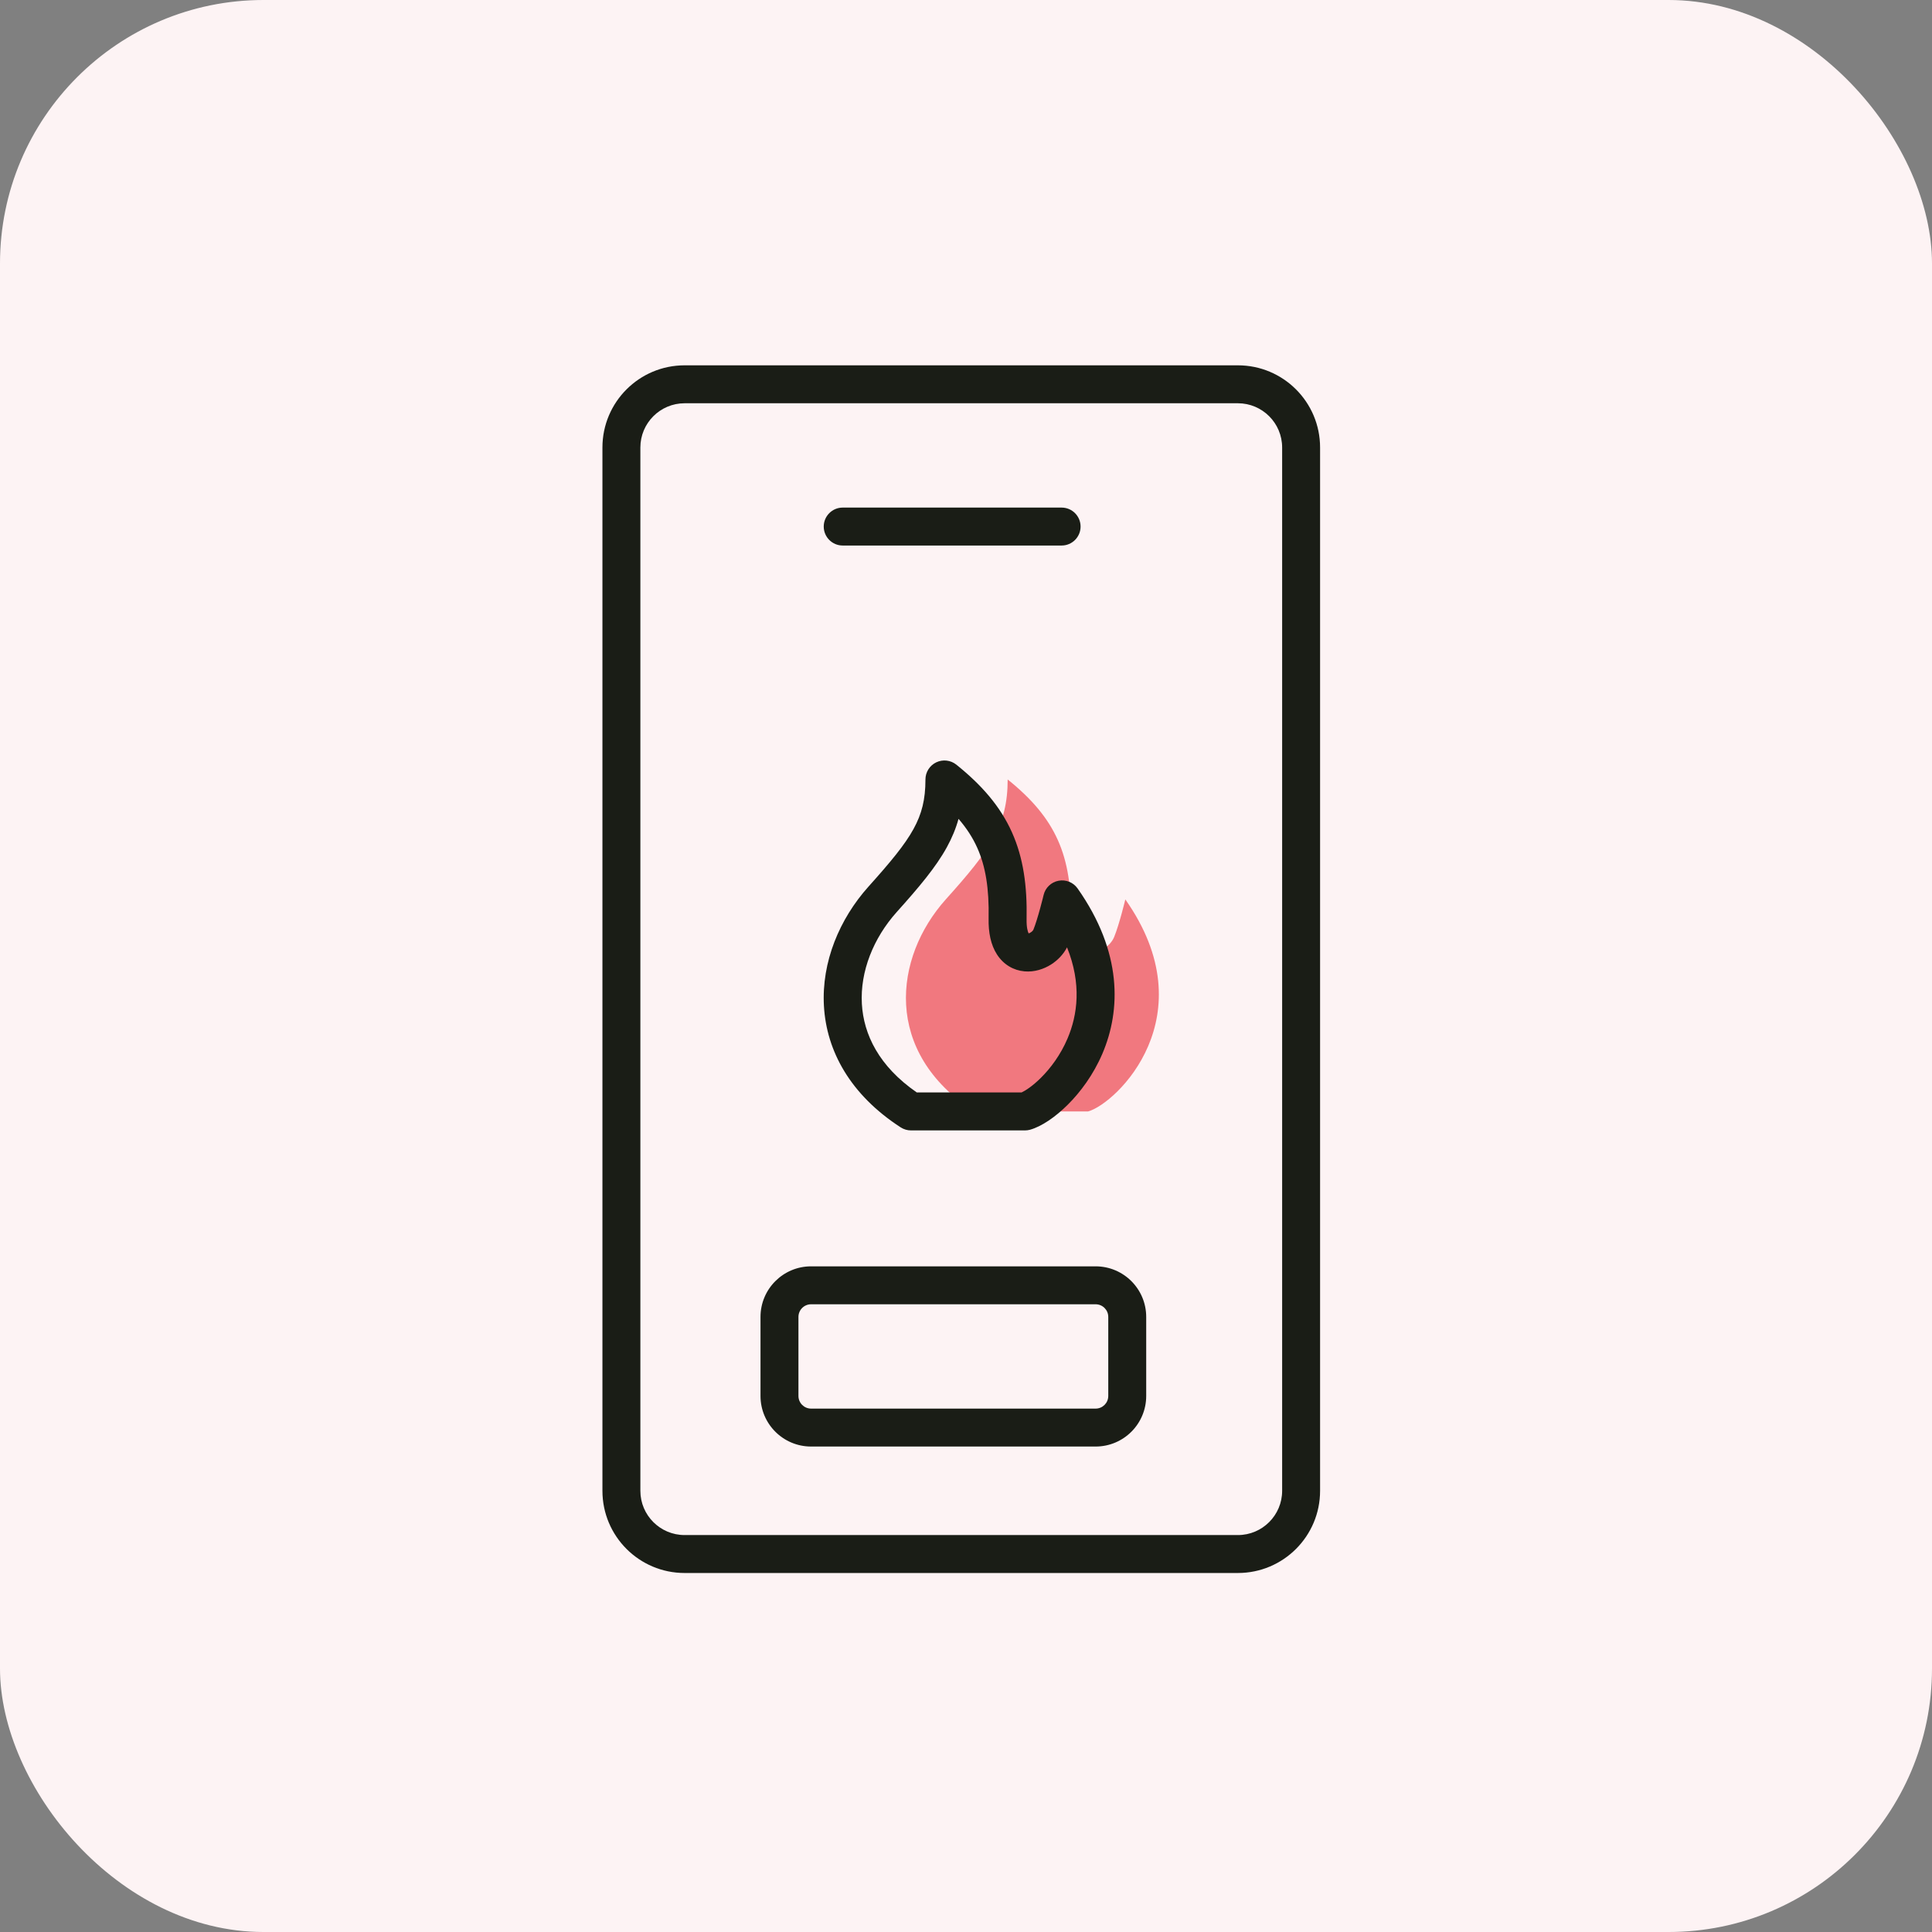 <svg xmlns="http://www.w3.org/2000/svg" width="88" height="88" viewBox="0 0 88 88" fill="none"><rect x="0" y="0" width="88" height="88" fill="#808080" stroke="none"/><rect width="88" height="88" rx="12" fill="#FDF3F4"></rect><path d="M43.078 40.967C40.709 43.615 40.201 47.92 44.375 50.624H49.563C50.858 50.263 54.995 46.277 51.257 40.967C51.257 40.967 50.986 42.099 50.749 42.677C50.411 43.505 48.733 44.005 48.775 41.85C48.831 38.98 48.098 37.27 45.898 35.504C45.898 37.601 45.109 38.705 43.078 40.967Z" fill="#F1787F"></path><path fill-rule="evenodd" clip-rule="evenodd" d="M27.44 20.384C27.44 18.316 29.116 16.64 31.184 16.64H56.384C58.452 16.64 60.128 18.316 60.128 20.384V67.904C60.128 69.972 58.452 71.648 56.384 71.648H31.184C29.116 71.648 27.44 69.972 27.44 67.904V20.384ZM31.184 18.368C30.07 18.368 29.168 19.271 29.168 20.384V67.904C29.168 69.017 30.07 69.92 31.184 69.92H56.384C57.497 69.92 58.4 69.017 58.4 67.904V20.384C58.4 19.271 57.497 18.368 56.384 18.368H31.184Z" fill="#1A1D16"></path><path fill-rule="evenodd" clip-rule="evenodd" d="M34.64 59.984C34.64 58.712 35.672 57.68 36.944 57.68H49.904C51.177 57.68 52.208 58.712 52.208 59.984V63.584C52.208 64.856 51.177 65.888 49.904 65.888H36.944C35.672 65.888 34.64 64.856 34.64 63.584V59.984ZM36.944 59.408C36.626 59.408 36.368 59.666 36.368 59.984V63.584C36.368 63.902 36.626 64.16 36.944 64.16H49.904C50.222 64.16 50.48 63.902 50.48 63.584V59.984C50.48 59.666 50.222 59.408 49.904 59.408H36.944Z" fill="#1A1D16"></path><path fill-rule="evenodd" clip-rule="evenodd" d="M37.52 23.984C37.52 23.507 37.907 23.12 38.384 23.12H48.355C48.832 23.12 49.219 23.507 49.219 23.984C49.219 24.461 48.832 24.848 48.355 24.848H38.384C37.907 24.848 37.52 24.461 37.52 23.984Z" fill="#1A1D16"></path><path fill-rule="evenodd" clip-rule="evenodd" d="M42.644 34.724C42.944 34.58 43.3 34.621 43.56 34.829C44.731 35.769 45.569 36.741 46.092 37.909C46.614 39.073 46.79 40.358 46.76 41.867C46.752 42.257 46.817 42.443 46.853 42.514C46.876 42.508 46.909 42.495 46.948 42.47C47.029 42.419 47.063 42.363 47.068 42.35C47.165 42.114 47.28 41.731 47.377 41.376C47.424 41.206 47.464 41.052 47.492 40.941C47.506 40.885 47.517 40.84 47.524 40.81L47.533 40.776L47.535 40.765C47.614 40.435 47.88 40.181 48.214 40.117C48.548 40.053 48.889 40.19 49.084 40.469C51.126 43.37 51.059 46.011 50.213 47.992C49.799 48.959 49.21 49.748 48.629 50.324C48.073 50.876 47.446 51.31 46.916 51.458C46.84 51.479 46.762 51.489 46.683 51.489H41.495C41.328 51.489 41.165 51.441 41.025 51.35C38.729 49.863 37.645 47.87 37.529 45.823C37.415 43.811 38.242 41.855 39.553 40.39L39.554 40.389C40.575 39.251 41.215 38.478 41.611 37.757C41.985 37.076 42.153 36.422 42.153 35.504C42.153 35.171 42.344 34.868 42.644 34.724ZM48.602 43.151C48.43 43.483 48.163 43.749 47.876 43.931C47.547 44.139 47.119 44.285 46.662 44.244C46.172 44.2 45.714 43.944 45.41 43.473C45.127 43.033 45.017 42.468 45.03 41.833C45.056 40.472 44.894 39.467 44.513 38.617C44.309 38.161 44.032 37.729 43.66 37.298C43.538 37.74 43.362 38.164 43.128 38.59C42.622 39.51 41.852 40.42 40.843 41.544C39.784 42.727 39.173 44.248 39.257 45.725C39.336 47.115 40.032 48.567 41.758 49.759H46.532C46.699 49.682 47.023 49.479 47.41 49.095C47.852 48.657 48.306 48.049 48.621 47.311C49.084 46.229 49.272 44.818 48.602 43.151Z" fill="#1A1D16"></path></svg>